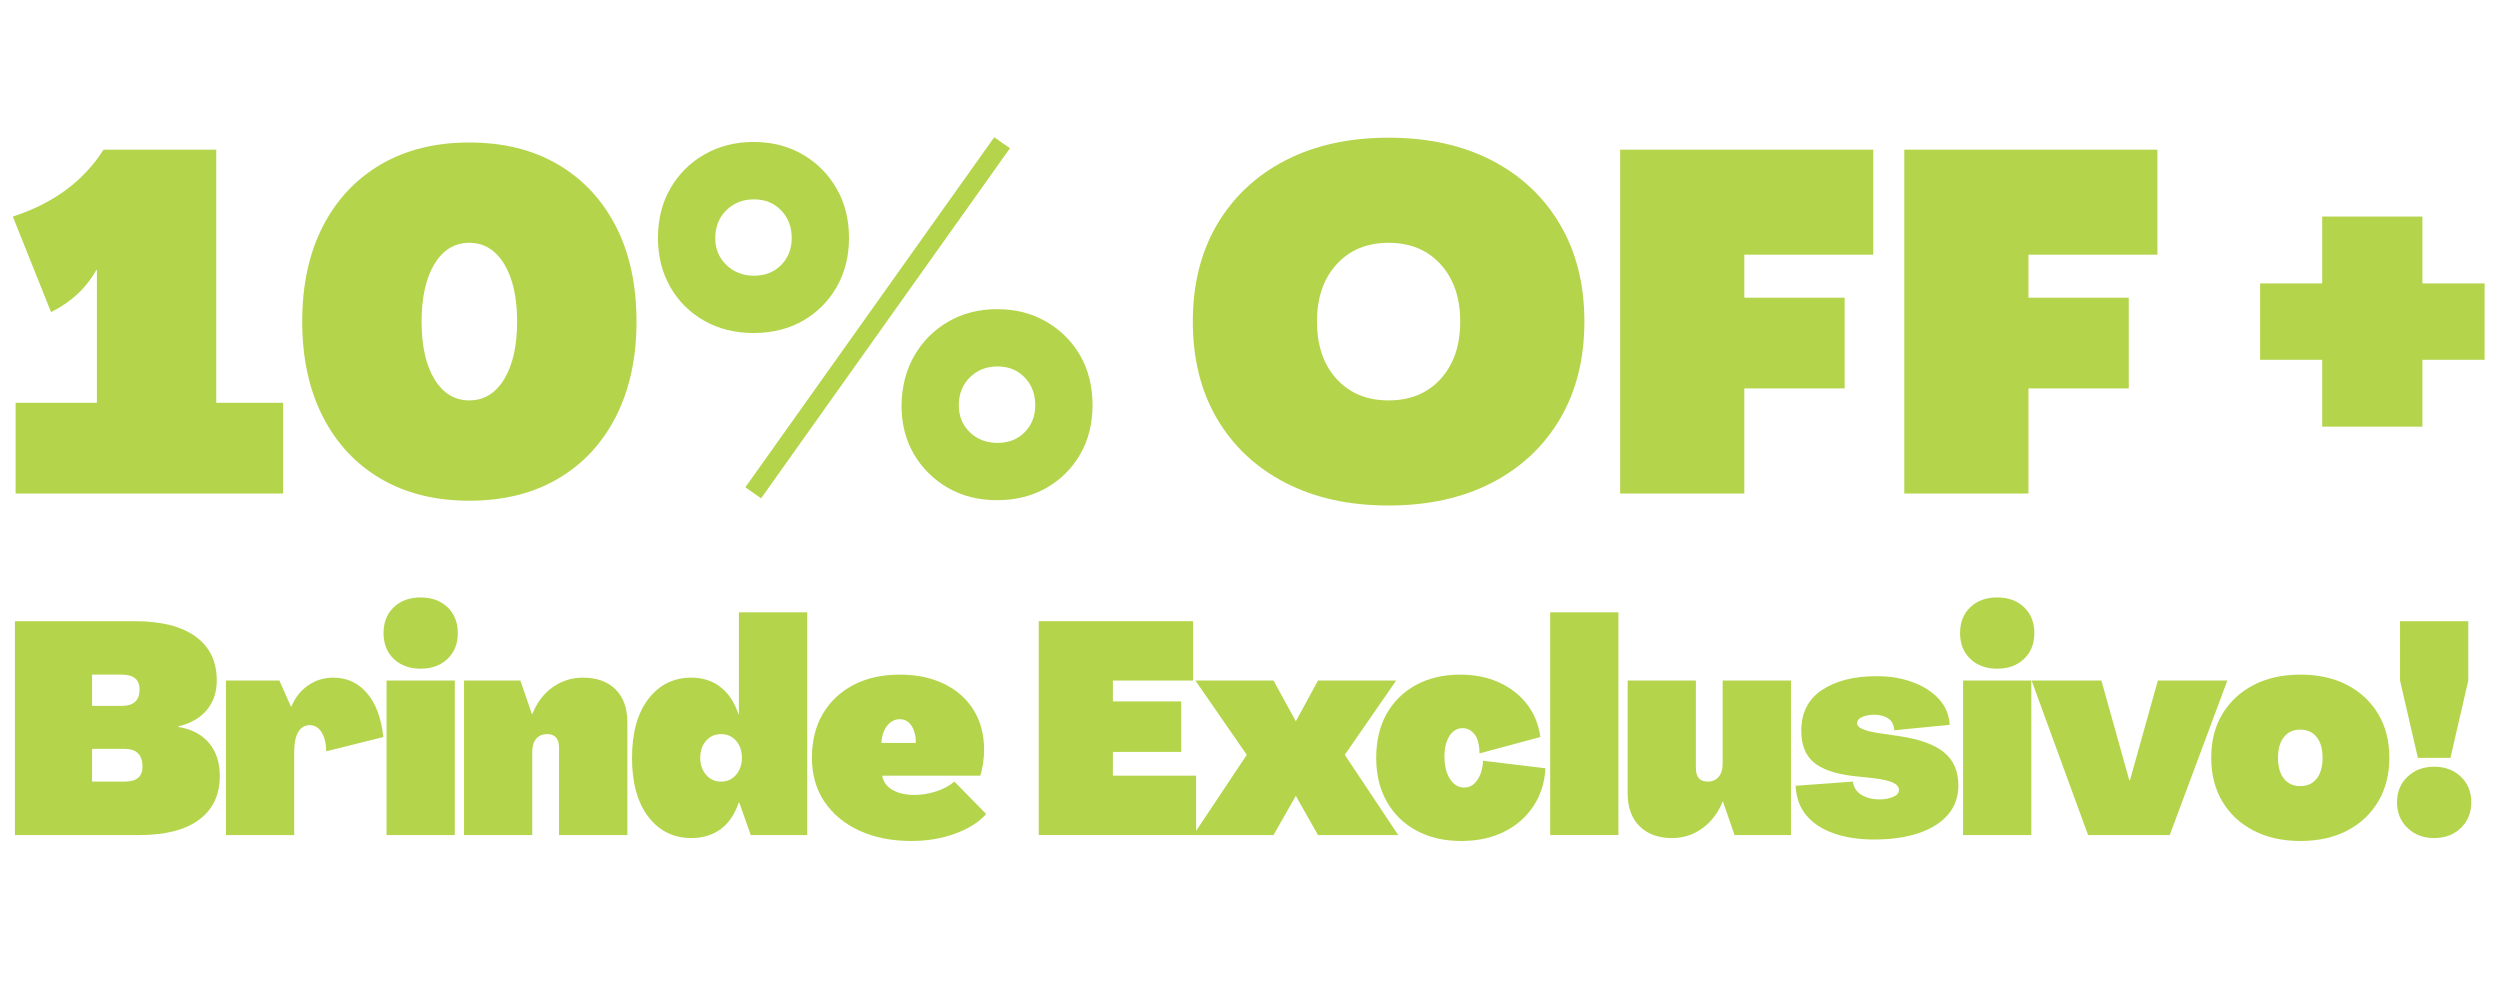 <svg xmlns="http://www.w3.org/2000/svg" xmlns:xlink="http://www.w3.org/1999/xlink" width="500" zoomAndPan="magnify" viewBox="0 0 375 150" height="200" preserveAspectRatio="xMidYMid meet" version="1.0"><defs><g></g><clipPath id="92cb371100"><rect x="0" width="375" y="0" height="74"></rect></clipPath><clipPath id="845779cea1"><rect x="0" width="374" y="0" height="49"></rect></clipPath></defs><g transform="matrix(1, 0, 0, 1, -0, 19)"><g clip-path="url(#92cb371100)"><g fill="#b4d44b" fill-opacity="1"><g transform="translate(0.843, 55.029)"><g><path d="M 1.5 0 L 1.5 -13.609 L 13.688 -13.609 L 13.688 -33.531 L 13.609 -33.531 C 12.078 -30.801 9.812 -28.695 6.812 -27.219 L 1.078 -41.547 C 7.141 -43.504 11.676 -46.848 14.688 -51.578 L 31.594 -51.578 L 31.594 -13.609 L 41.625 -13.609 L 41.625 0 Z M 1.5 0"></path></g></g></g><g fill="#b4d44b" fill-opacity="1"><g transform="translate(43.177, 55.029)"><g><path d="M 27.219 1.078 C 22.113 1.078 17.688 -0.02 13.938 -2.219 C 10.188 -4.414 7.285 -7.531 5.234 -11.562 C 3.18 -15.602 2.156 -20.348 2.156 -25.797 C 2.156 -31.285 3.18 -36.035 5.234 -40.047 C 7.285 -44.055 10.188 -47.16 13.938 -49.359 C 17.688 -51.555 22.113 -52.656 27.219 -52.656 C 32.332 -52.656 36.766 -51.555 40.516 -49.359 C 44.266 -47.16 47.164 -44.055 49.219 -40.047 C 51.27 -36.035 52.297 -31.285 52.297 -25.797 C 52.297 -20.348 51.27 -15.602 49.219 -11.562 C 47.164 -7.531 44.266 -4.414 40.516 -2.219 C 36.766 -0.02 32.332 1.078 27.219 1.078 Z M 27.219 -13.969 C 29.414 -13.969 31.16 -15.031 32.453 -17.156 C 33.742 -19.281 34.391 -22.16 34.391 -25.797 C 34.391 -29.422 33.742 -32.297 32.453 -34.422 C 31.16 -36.547 29.414 -37.609 27.219 -37.609 C 25.02 -37.609 23.273 -36.547 21.984 -34.422 C 20.703 -32.297 20.062 -29.422 20.062 -25.797 C 20.062 -22.16 20.703 -19.281 21.984 -17.156 C 23.273 -15.031 25.02 -13.969 27.219 -13.969 Z M 27.219 -13.969"></path></g></g></g><g fill="#b4d44b" fill-opacity="1"><g transform="translate(97.616, 55.029)"><g><path d="M 16.547 0.719 L 14.188 -0.938 L 51.516 -53.438 L 53.875 -51.797 Z M 15.406 -24.078 C 12.633 -24.078 10.16 -24.695 7.984 -25.938 C 5.816 -27.176 4.125 -28.867 2.906 -31.016 C 1.688 -33.172 1.078 -35.609 1.078 -38.328 C 1.078 -41.141 1.695 -43.617 2.938 -45.766 C 4.176 -47.922 5.879 -49.617 8.047 -50.859 C 10.223 -52.109 12.676 -52.734 15.406 -52.734 C 18.176 -52.734 20.633 -52.109 22.781 -50.859 C 24.926 -49.617 26.617 -47.922 27.859 -45.766 C 29.109 -43.617 29.734 -41.141 29.734 -38.328 C 29.734 -35.555 29.109 -33.094 27.859 -30.938 C 26.617 -28.789 24.926 -27.109 22.781 -25.891 C 20.633 -24.68 18.176 -24.078 15.406 -24.078 Z M 15.469 -32.672 C 17.145 -32.672 18.508 -33.207 19.562 -34.281 C 20.613 -35.352 21.141 -36.703 21.141 -38.328 C 21.141 -39.992 20.613 -41.375 19.562 -42.469 C 18.508 -43.57 17.145 -44.125 15.469 -44.125 C 13.801 -44.125 12.414 -43.57 11.312 -42.469 C 10.219 -41.375 9.672 -39.992 9.672 -38.328 C 9.672 -36.703 10.227 -35.352 11.344 -34.281 C 12.469 -33.207 13.844 -32.672 15.469 -32.672 Z M 51.938 1 C 49.164 1 46.707 0.379 44.562 -0.859 C 42.414 -2.098 40.719 -3.781 39.469 -5.906 C 38.227 -8.031 37.609 -10.477 37.609 -13.25 C 37.66 -16.07 38.305 -18.555 39.547 -20.703 C 40.785 -22.848 42.477 -24.539 44.625 -25.781 C 46.781 -27.031 49.219 -27.656 51.938 -27.656 C 54.707 -27.656 57.164 -27.031 59.312 -25.781 C 61.469 -24.539 63.164 -22.848 64.406 -20.703 C 65.645 -18.555 66.266 -16.07 66.266 -13.25 C 66.266 -10.477 65.645 -8.02 64.406 -5.875 C 63.164 -3.727 61.469 -2.047 59.312 -0.828 C 57.164 0.391 54.707 1 51.938 1 Z M 52.016 -7.594 C 53.68 -7.594 55.039 -8.129 56.094 -9.203 C 57.145 -10.273 57.672 -11.625 57.672 -13.25 C 57.672 -14.926 57.145 -16.312 56.094 -17.406 C 55.039 -18.508 53.68 -19.062 52.016 -19.062 C 50.336 -19.062 48.945 -18.508 47.844 -17.406 C 46.75 -16.312 46.203 -14.926 46.203 -13.25 C 46.203 -11.625 46.75 -10.273 47.844 -9.203 C 48.945 -8.129 50.336 -7.594 52.016 -7.594 Z M 52.016 -7.594"></path></g></g></g><g fill="#b4d44b" fill-opacity="1"><g transform="translate(164.949, 55.029)"><g></g></g></g><g fill="#b4d44b" fill-opacity="1"><g transform="translate(177.126, 55.029)"><g><path d="M 31.156 1.797 C 25.238 1.797 20.082 0.66 15.688 -1.609 C 11.289 -3.879 7.875 -7.078 5.438 -11.203 C 3.008 -15.336 1.797 -20.203 1.797 -25.797 C 1.797 -31.379 3.008 -36.234 5.438 -40.359 C 7.875 -44.492 11.289 -47.695 15.688 -49.969 C 20.082 -52.238 25.238 -53.375 31.156 -53.375 C 37.082 -53.375 42.242 -52.238 46.641 -49.969 C 51.035 -47.695 54.445 -44.492 56.875 -40.359 C 59.312 -36.234 60.531 -31.379 60.531 -25.797 C 60.531 -20.203 59.312 -15.336 56.875 -11.203 C 54.445 -7.078 51.035 -3.879 46.641 -1.609 C 42.242 0.66 37.082 1.797 31.156 1.797 Z M 31.156 -13.969 C 34.406 -13.969 37.008 -15.039 38.969 -17.188 C 40.926 -19.344 41.906 -22.211 41.906 -25.797 C 41.906 -29.367 40.926 -32.227 38.969 -34.375 C 37.008 -36.531 34.406 -37.609 31.156 -37.609 C 27.914 -37.609 25.316 -36.531 23.359 -34.375 C 21.398 -32.227 20.422 -29.367 20.422 -25.797 C 20.422 -22.211 21.398 -19.344 23.359 -17.188 C 25.316 -15.039 27.914 -13.969 31.156 -13.969 Z M 31.156 -13.969"></path></g></g></g><g fill="#b4d44b" fill-opacity="1"><g transform="translate(239.445, 55.029)"><g><path d="M 3.578 0 L 3.578 -51.578 L 41.547 -51.578 L 41.547 -35.828 L 22.203 -35.828 L 22.203 -29.375 L 37.25 -29.375 L 37.25 -15.766 L 22.203 -15.766 L 22.203 0 Z M 3.578 0"></path></g></g></g><g fill="#b4d44b" fill-opacity="1"><g transform="translate(282.065, 55.029)"><g><path d="M 3.578 0 L 3.578 -51.578 L 41.547 -51.578 L 41.547 -35.828 L 22.203 -35.828 L 22.203 -29.375 L 37.25 -29.375 L 37.25 -15.766 L 22.203 -15.766 L 22.203 0 Z M 3.578 0"></path></g></g></g><g fill="#b4d44b" fill-opacity="1"><g transform="translate(324.685, 55.029)"><g></g></g></g><g fill="#b4d44b" fill-opacity="1"><g transform="translate(336.862, 55.029)"><g><path d="M 11.469 -10.031 L 11.469 -20.062 L 2.156 -20.062 L 2.156 -31.516 L 11.469 -31.516 L 11.469 -41.547 L 26.5 -41.547 L 26.5 -31.516 L 35.828 -31.516 L 35.828 -20.062 L 26.5 -20.062 L 26.5 -10.031 Z M 11.469 -10.031"></path></g></g></g></g></g><g transform="matrix(1, 0, 0, 1, 0, 88)"><g clip-path="url(#845779cea1)"><g fill="#b4d44b" fill-opacity="1"><g transform="translate(0, 37.256)"><g><path d="M 2.234 0 L 2.234 -32.078 L 20.188 -32.078 C 24.164 -32.078 27.211 -31.312 29.328 -29.781 C 31.453 -28.25 32.516 -26.055 32.516 -23.203 C 32.516 -21.422 32.016 -19.938 31.016 -18.75 C 30.023 -17.562 28.598 -16.742 26.734 -16.297 L 26.734 -16.219 C 28.742 -15.883 30.285 -15.078 31.359 -13.797 C 32.43 -12.523 32.969 -10.879 32.969 -8.859 C 32.969 -6.016 31.93 -3.828 29.859 -2.297 C 27.797 -0.766 24.82 0 20.938 0 Z M 13.812 -19.375 L 18.266 -19.375 C 20.047 -19.375 20.938 -20.191 20.938 -21.828 C 20.938 -23.316 20.047 -24.062 18.266 -24.062 L 13.812 -24.062 Z M 13.812 -8.016 L 18.703 -8.016 C 20.484 -8.016 21.375 -8.758 21.375 -10.25 C 21.375 -12.031 20.484 -12.922 18.703 -12.922 L 13.812 -12.922 Z M 13.812 -8.016"></path></g></g></g><g fill="#b4d44b" fill-opacity="1"><g transform="translate(32.55, 37.256)"><g><path d="M 17.422 -23.609 C 19.492 -23.609 21.191 -22.828 22.516 -21.266 C 23.836 -19.711 24.648 -17.523 24.953 -14.703 L 16.391 -12.562 C 16.359 -13.781 16.117 -14.738 15.672 -15.438 C 15.234 -16.133 14.645 -16.484 13.906 -16.484 C 13.156 -16.484 12.578 -16.133 12.172 -15.438 C 11.773 -14.738 11.578 -13.75 11.578 -12.469 L 11.578 0 L 1.344 0 L 1.344 -23.172 L 9.359 -23.172 L 11.094 -19.25 L 11.141 -19.25 C 11.734 -20.645 12.586 -21.719 13.703 -22.469 C 14.816 -23.227 16.055 -23.609 17.422 -23.609 Z M 17.422 -23.609"></path></g></g></g><g fill="#b4d44b" fill-opacity="1"><g transform="translate(56.639, 37.256)"><g><path d="M 6.453 -24.953 C 4.797 -24.953 3.453 -25.441 2.422 -26.422 C 1.398 -27.398 0.891 -28.691 0.891 -30.297 C 0.891 -31.898 1.398 -33.191 2.422 -34.172 C 3.453 -35.148 4.797 -35.641 6.453 -35.641 C 8.117 -35.641 9.461 -35.148 10.484 -34.172 C 11.516 -33.191 12.031 -31.898 12.031 -30.297 C 12.031 -28.691 11.516 -27.398 10.484 -26.422 C 9.461 -25.441 8.117 -24.953 6.453 -24.953 Z M 1.344 0 L 1.344 -23.172 L 11.578 -23.172 L 11.578 0 Z M 1.344 0"></path></g></g></g><g fill="#b4d44b" fill-opacity="1"><g transform="translate(68.26, 37.256)"><g><path d="M 19.156 -23.609 C 21.258 -23.609 22.898 -23.02 24.078 -21.844 C 25.254 -20.676 25.844 -19.035 25.844 -16.922 L 25.844 0 L 15.594 0 L 15.594 -13.094 C 15.594 -14.457 15 -15.141 13.812 -15.141 C 13.125 -15.141 12.578 -14.91 12.172 -14.453 C 11.773 -13.992 11.578 -13.332 11.578 -12.469 L 11.578 0 L 1.344 0 L 1.344 -23.172 L 9.797 -23.172 L 11.531 -18.125 L 11.578 -18.125 C 12.266 -19.852 13.281 -21.195 14.625 -22.156 C 15.977 -23.125 17.488 -23.609 19.156 -23.609 Z M 19.156 -23.609"></path></g></g></g><g fill="#b4d44b" fill-opacity="1"><g transform="translate(94.13, 37.256)"><g><path d="M 9.578 0.453 C 6.898 0.453 4.742 -0.613 3.109 -2.75 C 1.484 -4.895 0.672 -7.836 0.672 -11.578 C 0.672 -15.316 1.484 -18.254 3.109 -20.391 C 4.742 -22.535 6.898 -23.609 9.578 -23.609 C 11.242 -23.609 12.676 -23.156 13.875 -22.25 C 15.082 -21.344 16.008 -19.969 16.656 -18.125 L 16.703 -18.125 L 16.703 -33.406 L 26.953 -33.406 L 26.953 0 L 18.484 0 L 16.75 -4.906 L 16.703 -4.906 C 16.078 -3.094 15.156 -1.742 13.938 -0.859 C 12.719 0.016 11.266 0.453 9.578 0.453 Z M 14.031 -8.016 C 14.945 -8.016 15.695 -8.352 16.281 -9.031 C 16.863 -9.719 17.156 -10.566 17.156 -11.578 C 17.156 -12.617 16.863 -13.473 16.281 -14.141 C 15.695 -14.805 14.945 -15.141 14.031 -15.141 C 13.113 -15.141 12.363 -14.805 11.781 -14.141 C 11.195 -13.473 10.906 -12.617 10.906 -11.578 C 10.906 -10.566 11.195 -9.719 11.781 -9.031 C 12.363 -8.352 13.113 -8.016 14.031 -8.016 Z M 14.031 -8.016"></path></g></g></g><g fill="#b4d44b" fill-opacity="1"><g transform="translate(121.114, 37.256)"><g><path d="M 15.594 0.891 C 12.625 0.891 10.016 0.367 7.766 -0.672 C 5.523 -1.711 3.781 -3.164 2.531 -5.031 C 1.289 -6.906 0.672 -9.086 0.672 -11.578 C 0.672 -14.109 1.211 -16.301 2.297 -18.156 C 3.379 -20.008 4.906 -21.457 6.875 -22.5 C 8.852 -23.539 11.18 -24.062 13.859 -24.062 C 16.41 -24.062 18.633 -23.594 20.531 -22.656 C 22.438 -21.719 23.906 -20.41 24.938 -18.734 C 25.977 -17.055 26.5 -15.07 26.5 -12.781 C 26.5 -12.102 26.445 -11.414 26.344 -10.719 C 26.238 -10.02 26.098 -9.414 25.922 -8.906 L 11.219 -8.906 C 11.375 -7.988 11.891 -7.273 12.766 -6.766 C 13.641 -6.266 14.742 -6.016 16.078 -6.016 C 17.148 -6.016 18.227 -6.191 19.312 -6.547 C 20.395 -6.898 21.305 -7.391 22.047 -8.016 L 26.812 -3.156 C 25.75 -1.945 24.207 -0.969 22.188 -0.219 C 20.164 0.52 17.969 0.891 15.594 0.891 Z M 11.094 -13.812 L 16.266 -13.812 C 16.266 -14.875 16.047 -15.734 15.609 -16.391 C 15.18 -17.047 14.598 -17.375 13.859 -17.375 C 13.109 -17.375 12.473 -17.047 11.953 -16.391 C 11.441 -15.734 11.156 -14.875 11.094 -13.812 Z M 11.094 -13.812"></path></g></g></g><g fill="#b4d44b" fill-opacity="1"><g transform="translate(147.296, 37.256)"><g></g></g></g><g fill="#b4d44b" fill-opacity="1"><g transform="translate(153.574, 37.256)"><g><path d="M 2.234 0 L 2.234 -32.078 L 25.391 -32.078 L 25.391 -23.172 L 13.359 -23.172 L 13.359 -20.047 L 23.609 -20.047 L 23.609 -12.469 L 13.359 -12.469 L 13.359 -8.906 L 25.844 -8.906 L 25.844 0 Z M 2.234 0"></path></g></g></g><g fill="#b4d44b" fill-opacity="1"><g transform="translate(178.999, 37.256)"><g><path d="M 0 0 L 8.016 -12.031 L 0.312 -23.172 L 12.031 -23.172 L 15.375 -17.062 L 18.703 -23.172 L 30.422 -23.172 L 22.719 -12.031 L 30.734 0 L 18.703 0 L 15.375 -5.875 L 12.031 0 Z M 0 0"></path></g></g></g><g fill="#b4d44b" fill-opacity="1"><g transform="translate(205.758, 37.256)"><g><path d="M 13.406 0.891 C 10.852 0.891 8.617 0.367 6.703 -0.672 C 4.785 -1.711 3.301 -3.164 2.25 -5.031 C 1.195 -6.906 0.672 -9.086 0.672 -11.578 C 0.672 -14.109 1.188 -16.301 2.219 -18.156 C 3.258 -20.008 4.727 -21.457 6.625 -22.5 C 8.531 -23.539 10.75 -24.062 13.281 -24.062 C 15.445 -24.062 17.383 -23.672 19.094 -22.891 C 20.801 -22.117 22.195 -21.035 23.281 -19.641 C 24.363 -18.242 25.035 -16.598 25.297 -14.703 L 16.172 -12.25 C 16.141 -13.613 15.879 -14.582 15.391 -15.156 C 14.898 -15.738 14.312 -16.031 13.625 -16.031 C 12.801 -16.031 12.133 -15.625 11.625 -14.812 C 11.125 -14 10.883 -12.922 10.906 -11.578 C 10.938 -10.242 11.227 -9.164 11.781 -8.344 C 12.332 -7.531 13.023 -7.125 13.859 -7.125 C 14.66 -7.125 15.316 -7.492 15.828 -8.234 C 16.348 -8.984 16.641 -9.953 16.703 -11.141 L 26.062 -10.016 C 25.938 -7.828 25.32 -5.914 24.219 -4.281 C 23.125 -2.645 21.656 -1.375 19.812 -0.469 C 17.977 0.438 15.844 0.891 13.406 0.891 Z M 13.406 0.891"></path></g></g></g><g fill="#b4d44b" fill-opacity="1"><g transform="translate(231.183, 37.256)"><g><path d="M 1.344 0 L 1.344 -33.406 L 11.578 -33.406 L 11.578 0 Z M 1.344 0"></path></g></g></g><g fill="#b4d44b" fill-opacity="1"><g transform="translate(242.804, 37.256)"><g><path d="M 8.016 0.453 C 5.941 0.453 4.312 -0.141 3.125 -1.328 C 1.938 -2.523 1.344 -4.16 1.344 -6.234 L 1.344 -23.172 L 11.578 -23.172 L 11.578 -10.062 C 11.578 -8.695 12.172 -8.016 13.359 -8.016 C 14.047 -8.016 14.586 -8.25 14.984 -8.719 C 15.391 -9.195 15.594 -9.852 15.594 -10.688 L 15.594 -23.172 L 25.844 -23.172 L 25.844 0 L 17.375 0 L 15.641 -5.031 L 15.594 -5.031 C 14.906 -3.312 13.883 -1.969 12.531 -1 C 11.188 -0.031 9.68 0.453 8.016 0.453 Z M 8.016 0.453"></path></g></g></g><g fill="#b4d44b" fill-opacity="1"><g transform="translate(268.675, 37.256)"><g><path d="M 12.422 0.672 C 10.203 0.672 8.223 0.375 6.484 -0.219 C 4.742 -0.812 3.359 -1.703 2.328 -2.891 C 1.305 -4.078 0.754 -5.578 0.672 -7.391 L 9.266 -8.016 C 9.359 -7.16 9.781 -6.5 10.531 -6.031 C 11.289 -5.57 12.191 -5.344 13.234 -5.344 C 14.004 -5.344 14.688 -5.469 15.281 -5.719 C 15.875 -5.977 16.172 -6.316 16.172 -6.734 C 16.172 -7.203 15.875 -7.578 15.281 -7.859 C 14.688 -8.141 13.734 -8.359 12.422 -8.516 L 9.219 -8.859 C 6.52 -9.191 4.562 -9.883 3.344 -10.938 C 2.125 -11.988 1.516 -13.555 1.516 -15.641 C 1.516 -18.336 2.547 -20.375 4.609 -21.75 C 6.672 -23.133 9.41 -23.828 12.828 -23.828 C 14.848 -23.828 16.664 -23.52 18.281 -22.906 C 19.906 -22.301 21.207 -21.457 22.188 -20.375 C 23.164 -19.289 23.695 -18.008 23.781 -16.531 L 15.453 -15.719 C 15.422 -16.52 15.125 -17.109 14.562 -17.484 C 14 -17.859 13.285 -18.047 12.422 -18.047 C 11.742 -18.047 11.148 -17.93 10.641 -17.703 C 10.141 -17.484 9.891 -17.164 9.891 -16.75 C 9.891 -16.426 10.148 -16.145 10.672 -15.906 C 11.191 -15.664 12.031 -15.457 13.188 -15.281 L 16.266 -14.828 C 19.348 -14.359 21.586 -13.535 22.984 -12.359 C 24.379 -11.191 25.078 -9.551 25.078 -7.438 C 25.078 -5.719 24.555 -4.254 23.516 -3.047 C 22.484 -1.848 21.016 -0.926 19.109 -0.281 C 17.211 0.352 14.984 0.672 12.422 0.672 Z M 12.422 0.672"></path></g></g></g><g fill="#b4d44b" fill-opacity="1"><g transform="translate(293.12, 37.256)"><g><path d="M 6.453 -24.953 C 4.797 -24.953 3.453 -25.441 2.422 -26.422 C 1.398 -27.398 0.891 -28.691 0.891 -30.297 C 0.891 -31.898 1.398 -33.191 2.422 -34.172 C 3.453 -35.148 4.797 -35.641 6.453 -35.641 C 8.117 -35.641 9.461 -35.148 10.484 -34.172 C 11.516 -33.191 12.031 -31.898 12.031 -30.297 C 12.031 -28.691 11.516 -27.398 10.484 -26.422 C 9.461 -25.441 8.117 -24.953 6.453 -24.953 Z M 1.344 0 L 1.344 -23.172 L 11.578 -23.172 L 11.578 0 Z M 1.344 0"></path></g></g></g><g fill="#b4d44b" fill-opacity="1"><g transform="translate(304.741, 37.256)"><g><path d="M 8.469 0 L 0 -23.172 L 10.469 -23.172 L 14.656 -8.203 L 14.75 -8.203 L 18.938 -23.172 L 29.359 -23.172 L 20.719 0 Z M 8.469 0"></path></g></g></g><g fill="#b4d44b" fill-opacity="1"><g transform="translate(331.011, 37.256)"><g><path d="M 14.031 0.891 C 11.352 0.891 9.016 0.367 7.016 -0.672 C 5.016 -1.711 3.457 -3.164 2.344 -5.031 C 1.227 -6.906 0.672 -9.086 0.672 -11.578 C 0.672 -14.109 1.227 -16.301 2.344 -18.156 C 3.457 -20.008 5.016 -21.457 7.016 -22.5 C 9.016 -23.539 11.352 -24.062 14.031 -24.062 C 16.738 -24.062 19.086 -23.539 21.078 -22.5 C 23.066 -21.457 24.613 -20.008 25.719 -18.156 C 26.832 -16.301 27.391 -14.109 27.391 -11.578 C 27.391 -9.086 26.832 -6.906 25.719 -5.031 C 24.613 -3.164 23.066 -1.711 21.078 -0.672 C 19.086 0.367 16.738 0.891 14.031 0.891 Z M 14.031 -7.344 C 15.07 -7.344 15.891 -7.711 16.484 -8.453 C 17.078 -9.203 17.375 -10.242 17.375 -11.578 C 17.375 -12.922 17.078 -13.961 16.484 -14.703 C 15.891 -15.441 15.07 -15.812 14.031 -15.812 C 12.988 -15.812 12.172 -15.441 11.578 -14.703 C 10.984 -13.961 10.688 -12.922 10.688 -11.578 C 10.688 -10.242 10.984 -9.203 11.578 -8.453 C 12.172 -7.711 12.988 -7.344 14.031 -7.344 Z M 14.031 -7.344"></path></g></g></g><g fill="#b4d44b" fill-opacity="1"><g transform="translate(357.772, 37.256)"><g><path d="M 4.906 -11.578 L 2.234 -23.172 L 2.234 -32.078 L 12.469 -32.078 L 12.469 -23.172 L 9.797 -11.578 Z M 7.344 0.453 C 5.738 0.453 4.41 -0.051 3.359 -1.062 C 2.305 -2.07 1.781 -3.352 1.781 -4.906 C 1.781 -6.477 2.305 -7.758 3.359 -8.75 C 4.41 -9.75 5.738 -10.25 7.344 -10.25 C 8.977 -10.25 10.316 -9.75 11.359 -8.75 C 12.398 -7.758 12.922 -6.477 12.922 -4.906 C 12.922 -3.352 12.398 -2.07 11.359 -1.062 C 10.316 -0.051 8.977 0.453 7.344 0.453 Z M 7.344 0.453"></path></g></g></g></g></g></svg>